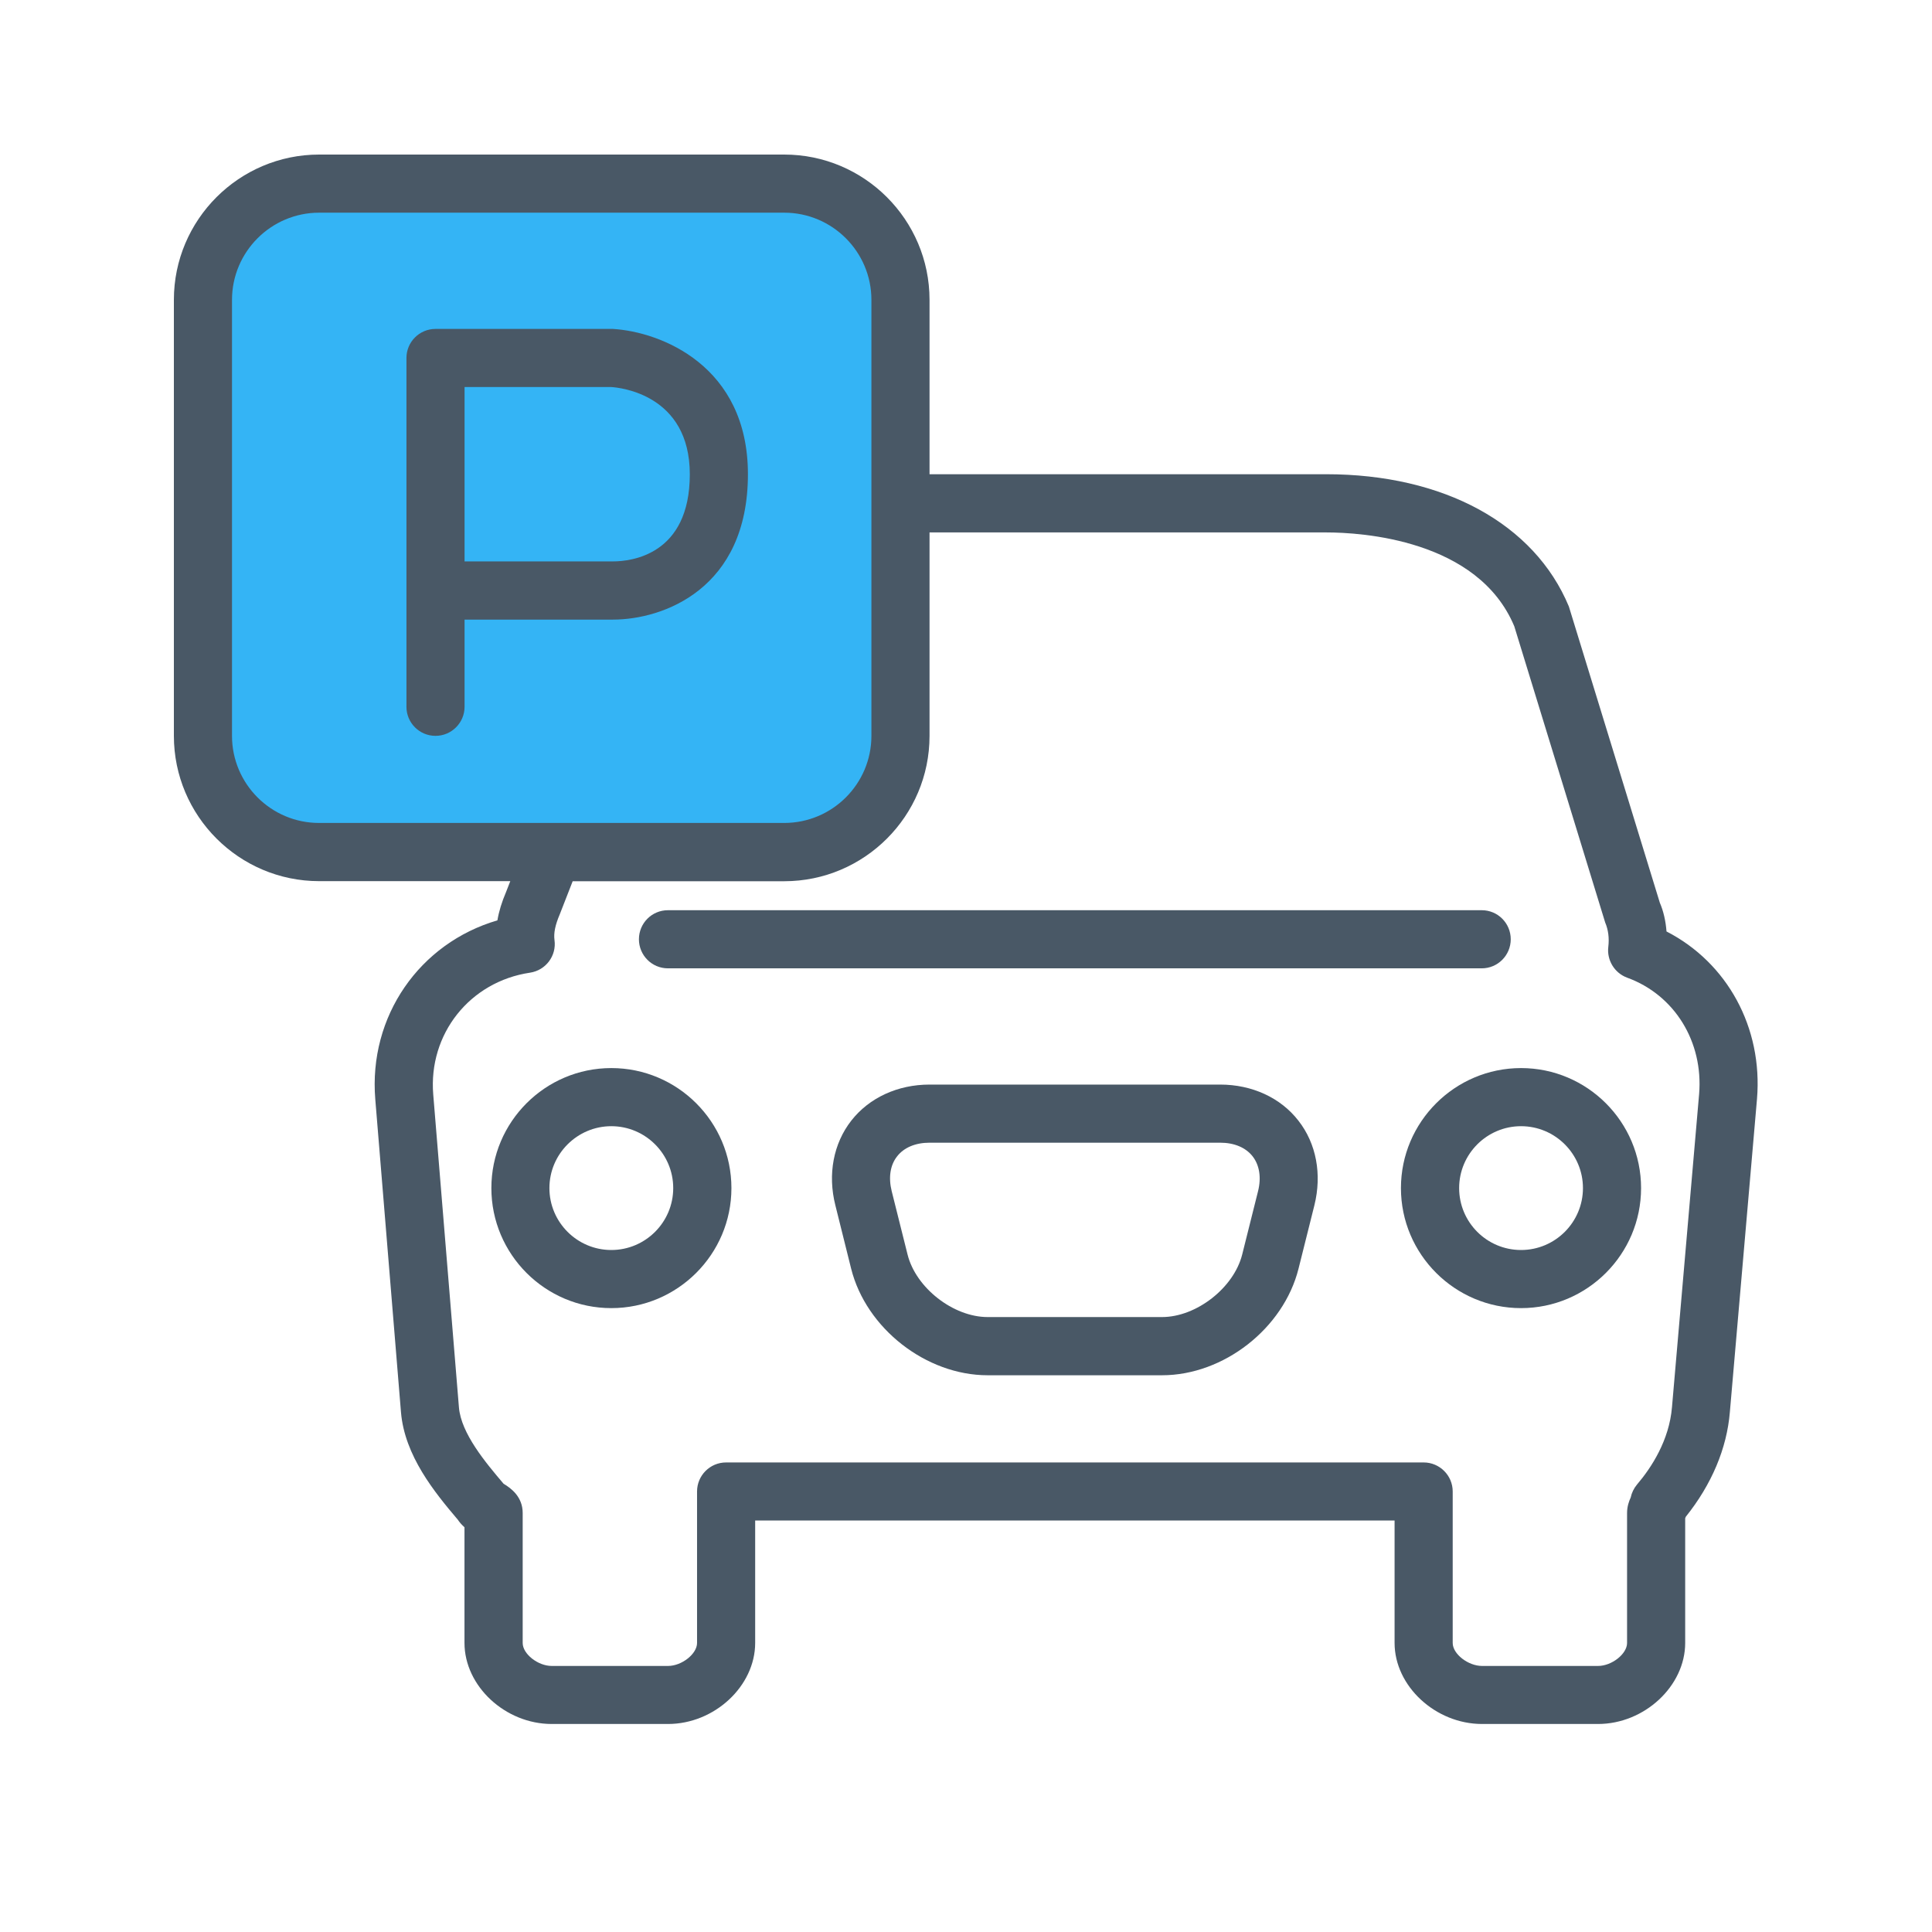 <svg width="24" height="24" viewBox="0 0 24 24" fill="none" xmlns="http://www.w3.org/2000/svg">
<g clip-path="url(#clip0_1078_14572)">
<path d="M10.96 2.6H2.88V10.28H10.96V2.6Z" fill="#34B4F5"/>
<path d="M20.702 11.571C20.692 11.44 20.664 11.318 20.619 11.214L19.489 7.534C19.061 6.505 17.934 5.891 16.474 5.891H11.547V3.725C11.547 2.73 10.737 1.92 9.742 1.92H3.965C2.97 1.92 2.16 2.73 2.16 3.725V9.141C2.16 10.136 2.97 10.946 3.965 10.946H6.339L6.286 11.082C6.234 11.204 6.198 11.32 6.179 11.433C5.214 11.715 4.576 12.623 4.662 13.657L4.981 17.542C5.026 18.084 5.4 18.54 5.687 18.878C5.708 18.91 5.735 18.941 5.77 18.972V20.409C5.77 20.945 6.276 21.416 6.854 21.416H8.298C8.875 21.416 9.381 20.945 9.381 20.409V18.888H17.324V20.409C17.324 20.945 17.832 21.416 18.411 21.416H19.851C20.427 21.416 20.934 20.945 20.934 20.409V18.86C20.937 18.855 20.939 18.847 20.942 18.841C21.264 18.439 21.452 17.991 21.489 17.541L21.826 13.652C21.9 12.764 21.456 11.958 20.702 11.571ZM2.882 9.141V3.725C2.882 3.128 3.368 2.642 3.965 2.642H9.742C10.339 2.642 10.825 3.128 10.825 3.725V9.141C10.825 9.738 10.339 10.223 9.742 10.223H3.965C3.368 10.224 2.882 9.738 2.882 9.141ZM21.107 13.591L20.77 17.48C20.736 17.892 20.515 18.231 20.335 18.442C20.296 18.489 20.269 18.545 20.257 18.603C20.237 18.646 20.212 18.712 20.212 18.795V20.41C20.212 20.545 20.023 20.695 19.851 20.695H18.411C18.237 20.695 18.046 20.546 18.046 20.41V18.528C18.046 18.329 17.884 18.167 17.685 18.167H9.02C8.82 18.167 8.659 18.329 8.659 18.528V20.41C8.659 20.545 8.47 20.695 8.298 20.695H6.854C6.682 20.695 6.493 20.546 6.493 20.41V18.795C6.493 18.594 6.349 18.487 6.256 18.432C6.03 18.166 5.728 17.806 5.701 17.483L5.382 13.598C5.319 12.845 5.836 12.194 6.584 12.083C6.779 12.054 6.916 11.873 6.888 11.677C6.877 11.591 6.896 11.493 6.954 11.357L7.114 10.947H9.742C10.737 10.947 11.547 10.137 11.547 9.142V6.614H16.474C16.908 6.614 18.36 6.7 18.811 7.78L19.94 11.459C19.979 11.551 19.992 11.653 19.979 11.762C19.959 11.928 20.056 12.087 20.213 12.145C20.802 12.359 21.161 12.941 21.107 13.591Z" fill="#495866"/>
<path d="M8.297 12.029H18.407C18.606 12.029 18.767 11.867 18.767 11.668C18.767 11.468 18.606 11.307 18.407 11.307H8.297C8.098 11.307 7.937 11.468 7.937 11.668C7.937 11.867 8.098 12.029 8.297 12.029Z" fill="#495866"/>
<path d="M18.895 13.268C18.073 13.268 17.403 13.937 17.403 14.759C17.403 15.581 18.073 16.25 18.895 16.25C19.717 16.25 20.386 15.581 20.386 14.759C20.386 13.937 19.717 13.268 18.895 13.268ZM18.895 15.528C18.47 15.528 18.126 15.183 18.126 14.759C18.126 14.335 18.471 13.99 18.895 13.99C19.319 13.99 19.664 14.335 19.664 14.759C19.664 15.183 19.319 15.528 18.895 15.528Z" fill="#495866"/>
<path d="M7.594 13.268C6.772 13.268 6.104 13.937 6.104 14.759C6.104 15.581 6.772 16.25 7.594 16.25C8.416 16.25 9.086 15.581 9.086 14.759C9.086 13.937 8.417 13.268 7.594 13.268ZM7.594 15.528C7.17 15.528 6.825 15.183 6.825 14.759C6.825 14.335 7.171 13.99 7.594 13.99C8.018 13.99 8.363 14.335 8.363 14.759C8.363 15.183 8.018 15.528 7.594 15.528Z" fill="#495866"/>
<path d="M15.157 13.473H11.547C11.151 13.473 10.797 13.637 10.575 13.921C10.353 14.205 10.28 14.588 10.377 14.972L10.573 15.759C10.759 16.502 11.504 17.084 12.269 17.084H14.435C15.201 17.084 15.945 16.502 16.131 15.759L16.328 14.972C16.423 14.588 16.352 14.205 16.129 13.921C15.908 13.636 15.553 13.473 15.157 13.473ZM15.628 14.797L15.431 15.584C15.327 15.998 14.862 16.361 14.435 16.361H12.269C11.842 16.361 11.377 15.998 11.274 15.584L11.077 14.797C11.035 14.628 11.058 14.474 11.144 14.365C11.229 14.255 11.373 14.195 11.547 14.195H15.158C15.332 14.195 15.475 14.255 15.561 14.365C15.646 14.475 15.67 14.628 15.628 14.797Z" fill="#495866"/>
<path d="M7.614 4.086H5.41C5.21 4.086 5.049 4.248 5.049 4.447V8.78C5.049 8.979 5.21 9.141 5.41 9.141C5.609 9.141 5.771 8.979 5.771 8.78V7.697H7.614C8.237 7.697 9.291 7.317 9.291 5.891C9.291 4.543 8.209 4.122 7.614 4.086ZM7.614 6.974H5.771V4.808L7.593 4.808C7.693 4.814 8.569 4.896 8.569 5.892C8.569 6.896 7.838 6.974 7.614 6.974Z" fill="#495866"/>
</g>
<defs>
<clipPath id="clip0_1078_14572">
<rect width="24" height="24" fill="white"/>
</clipPath>
</defs>
</svg>
